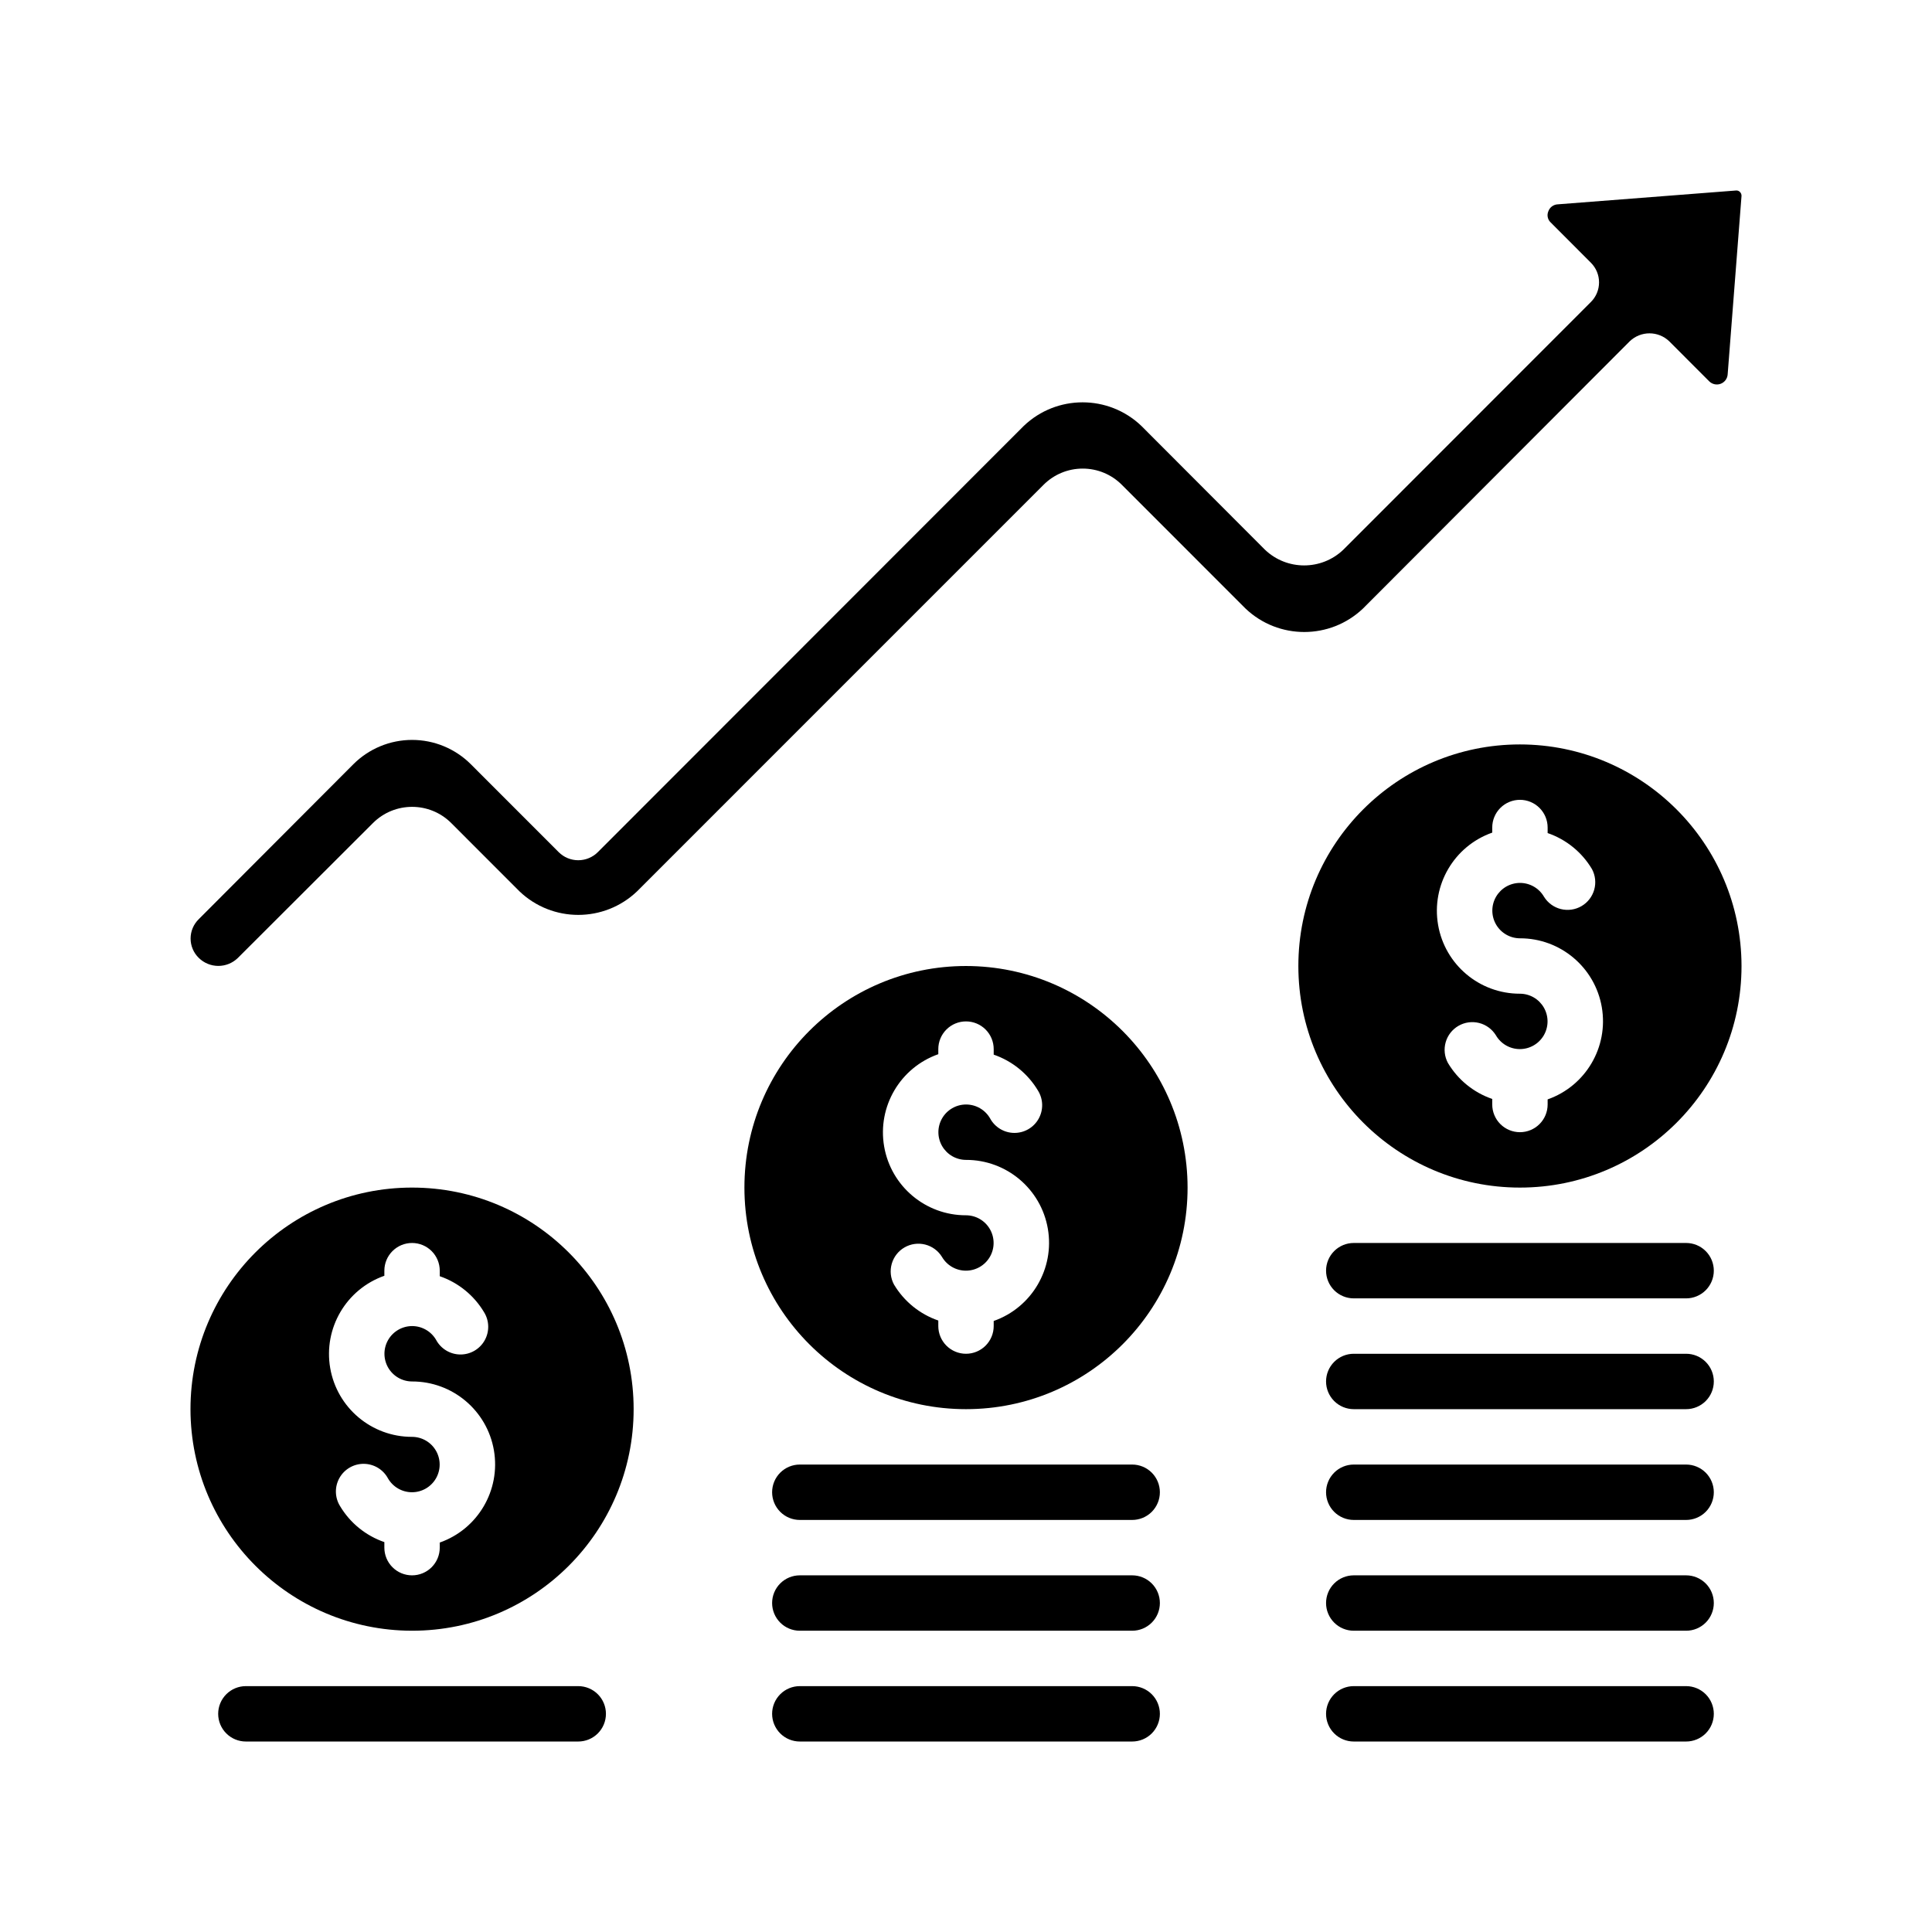 <svg width="355" height="355" viewBox="0 0 355 355" fill="none" xmlns="http://www.w3.org/2000/svg">
<path fill-rule="evenodd" clip-rule="evenodd" d="M43.677 176.05L68.528 151.235C72.503 147.265 78.941 147.265 82.916 151.235L95.451 163.78C101.497 169.553 111.014 169.553 117.06 163.78L191.749 89.085C192.692 88.138 193.813 87.388 195.047 86.876C196.281 86.364 197.604 86.101 198.94 86.103C200.279 86.1 201.604 86.362 202.84 86.875C204.076 87.388 205.198 88.141 206.142 89.09L228.85 111.809C234.899 117.569 244.404 117.569 250.453 111.809L299.488 62.682C300.461 61.762 301.75 61.25 303.089 61.25C304.428 61.25 305.716 61.762 306.689 62.682L314.064 70.067C314.334 70.336 314.676 70.522 315.049 70.602C315.422 70.683 315.81 70.654 316.167 70.52C316.525 70.386 316.836 70.152 317.064 69.846C317.292 69.54 317.427 69.175 317.453 68.794L319.998 36.019C320.007 35.88 319.985 35.74 319.934 35.61C319.883 35.48 319.804 35.363 319.703 35.266C319.615 35.176 319.509 35.106 319.391 35.06C319.274 35.014 319.148 34.995 319.022 35.002L286.232 37.546C285.846 37.563 285.473 37.696 285.164 37.927C284.854 38.159 284.622 38.478 284.496 38.844C284.353 39.187 284.319 39.567 284.398 39.931C284.477 40.295 284.666 40.626 284.939 40.879L292.334 48.289C293.286 49.243 293.821 50.536 293.821 51.885C293.821 53.233 293.286 54.526 292.334 55.48L246.831 101.009C242.802 104.856 236.461 104.856 232.433 101.009L209.725 78.26C203.68 72.483 194.161 72.483 188.116 78.26L109.853 156.573C109.381 157.046 108.819 157.422 108.201 157.678C107.584 157.934 106.921 158.066 106.252 158.066C105.583 158.066 104.921 157.934 104.303 157.678C103.685 157.422 103.124 157.046 102.651 156.573L86.523 140.435C85.105 139.016 83.421 137.889 81.568 137.121C79.715 136.353 77.728 135.957 75.721 135.957C73.715 135.957 71.728 136.353 69.875 137.121C68.021 137.889 66.337 139.016 64.919 140.435L36.527 168.89C36.05 169.353 35.672 169.907 35.413 170.519C35.155 171.13 35.021 171.788 35.021 172.452C35.021 173.117 35.155 173.774 35.413 174.386C35.672 174.998 36.05 175.552 36.527 176.015C37.48 176.95 38.76 177.477 40.095 177.484C41.43 177.49 42.715 176.976 43.677 176.05ZM146.964 279.286H208.035C209.384 279.286 210.679 278.75 211.633 277.795C212.588 276.841 213.124 275.547 213.124 274.197C213.124 272.847 212.588 271.552 211.633 270.598C210.679 269.644 209.384 269.107 208.035 269.107H146.964C145.614 269.107 144.319 269.644 143.365 270.598C142.411 271.552 141.874 272.847 141.874 274.197C141.874 275.547 142.411 276.841 143.365 277.795C144.319 278.75 145.614 279.286 146.964 279.286ZM146.964 299.643H208.035C209.384 299.643 210.679 299.107 211.633 298.152C212.588 297.198 213.124 295.903 213.124 294.554C213.124 293.204 212.588 291.909 211.633 290.955C210.679 290 209.384 289.464 208.035 289.464H146.964C145.614 289.464 144.319 290 143.365 290.955C142.411 291.909 141.874 293.204 141.874 294.554C141.874 295.903 142.411 297.198 143.365 298.152C144.319 299.107 145.614 299.643 146.964 299.643Z" fill="black"/>
<path d="M177.499 177.501C155.013 177.501 136.785 195.729 136.785 218.215C136.785 240.701 155.013 258.93 177.499 258.93C199.986 258.93 218.214 240.701 218.214 218.215C218.189 195.74 199.975 177.526 177.499 177.501ZM182.589 242.725V243.662C182.589 245.011 182.053 246.306 181.098 247.26C180.144 248.215 178.849 248.751 177.499 248.751C176.15 248.751 174.855 248.215 173.901 247.26C172.946 246.306 172.41 245.011 172.41 243.662V242.644C168.999 241.469 166.115 239.125 164.267 236.027C163.64 234.862 163.492 233.499 163.854 232.226C164.215 230.953 165.058 229.871 166.204 229.21C167.349 228.548 168.708 228.358 169.991 228.681C171.274 229.004 172.381 229.813 173.077 230.938C173.523 231.711 174.165 232.353 174.938 232.8C175.711 233.246 176.588 233.482 177.48 233.482C178.373 233.483 179.25 233.249 180.023 232.803C180.797 232.358 181.439 231.717 181.887 230.944C182.334 230.172 182.571 229.296 182.572 228.403C182.574 227.511 182.341 226.633 181.897 225.859C181.452 225.085 180.812 224.442 180.04 223.993C179.268 223.545 178.392 223.307 177.499 223.305C170.072 223.319 163.717 217.974 162.458 210.653C161.2 203.334 165.404 196.173 172.41 193.705V192.769C172.41 191.419 172.946 190.125 173.901 189.17C174.855 188.216 176.15 187.68 177.499 187.68C178.849 187.68 180.144 188.216 181.098 189.17C182.053 190.125 182.589 191.419 182.589 192.769V193.787C186 194.961 188.884 197.305 190.732 200.403C191.211 201.178 191.474 202.067 191.493 202.977C191.511 203.888 191.285 204.787 190.838 205.58C190.391 206.374 189.739 207.033 188.95 207.488C188.161 207.944 187.265 208.179 186.354 208.17C185.443 208.161 184.552 207.908 183.772 207.437C182.993 206.966 182.354 206.295 181.922 205.493C181.476 204.72 180.834 204.078 180.061 203.631C179.288 203.185 178.411 202.95 177.519 202.949C176.626 202.948 175.749 203.182 174.976 203.628C174.202 204.073 173.559 204.714 173.112 205.487C172.665 206.259 172.428 207.136 172.426 208.028C172.425 208.921 172.658 209.798 173.102 210.572C173.547 211.346 174.187 211.989 174.959 212.438C175.731 212.886 176.607 213.124 177.499 213.127C184.927 213.113 191.282 218.457 192.54 225.778C193.799 233.097 189.594 240.258 182.589 242.725Z" fill="black"/>
<path fill-rule="evenodd" clip-rule="evenodd" d="M146.964 320H208.035C209.384 320 210.679 319.464 211.633 318.51C212.588 317.555 213.124 316.261 213.124 314.911C213.124 313.561 212.588 312.267 211.633 311.312C210.679 310.358 209.384 309.822 208.035 309.822H146.964C145.614 309.822 144.319 310.358 143.365 311.312C142.411 312.267 141.874 313.561 141.874 314.911C141.874 316.261 142.411 317.555 143.365 318.51C144.319 319.464 145.614 320 146.964 320ZM248.749 238.572H309.82C311.17 238.572 312.464 238.036 313.419 237.081C314.373 236.127 314.909 234.832 314.909 233.483C314.909 232.133 314.373 230.838 313.419 229.884C312.464 228.929 311.17 228.393 309.82 228.393H248.749C247.399 228.393 246.105 228.929 245.15 229.884C244.196 230.838 243.66 232.133 243.66 233.483C243.66 234.832 244.196 236.127 245.15 237.081C246.105 238.036 247.399 238.572 248.749 238.572Z" fill="black"/>
<path d="M279.285 136.787C256.798 136.787 238.57 155.015 238.57 177.501C238.57 199.987 256.798 218.216 279.285 218.216C301.771 218.216 319.999 199.987 319.999 177.501C319.974 155.026 301.76 136.812 279.285 136.787ZM284.374 202.011V202.947C284.374 204.297 283.838 205.592 282.883 206.546C281.929 207.501 280.634 208.037 279.285 208.037C277.935 208.037 276.64 207.501 275.686 206.546C274.731 205.592 274.195 204.297 274.195 202.947V201.929C270.783 200.758 267.897 198.413 266.052 195.313C265.425 194.148 265.277 192.784 265.639 191.512C266 190.239 266.843 189.157 267.989 188.495C269.134 187.834 270.493 187.644 271.776 187.967C273.059 188.29 274.166 189.099 274.862 190.224C275.308 190.997 275.95 191.639 276.723 192.086C277.496 192.532 278.373 192.768 279.265 192.768C280.158 192.769 281.035 192.535 281.808 192.089C282.582 191.644 283.225 191.003 283.672 190.23C284.119 189.458 284.356 188.582 284.358 187.689C284.359 186.796 284.126 185.919 283.682 185.145C283.237 184.371 282.597 183.728 281.825 183.279C281.053 182.831 280.177 182.593 279.285 182.591C271.857 182.604 265.502 177.26 264.244 169.939C262.985 162.619 267.189 155.459 274.195 152.991V152.055C274.195 150.705 274.731 149.411 275.686 148.456C276.64 147.502 277.935 146.965 279.285 146.965C280.634 146.965 281.929 147.502 282.883 148.456C283.838 149.411 284.374 150.705 284.374 152.055V153.073C287.786 154.244 290.672 156.589 292.517 159.689C293.144 160.854 293.292 162.218 292.931 163.491C292.569 164.763 291.726 165.845 290.58 166.507C289.435 167.169 288.076 167.358 286.793 167.036C285.51 166.713 284.403 165.903 283.707 164.778C283.261 164.005 282.619 163.363 281.846 162.917C281.073 162.47 280.196 162.235 279.304 162.234C278.411 162.234 277.534 162.468 276.761 162.913C275.987 163.359 275.345 164 274.897 164.772C274.45 165.544 274.213 166.421 274.212 167.313C274.21 168.206 274.443 169.083 274.887 169.857C275.332 170.631 275.972 171.275 276.744 171.723C277.516 172.172 278.392 172.409 279.285 172.412C286.712 172.398 293.067 177.743 294.326 185.063C295.584 192.383 291.38 199.544 284.374 202.011Z" fill="black"/>
<path fill-rule="evenodd" clip-rule="evenodd" d="M248.749 320H309.82C311.17 320 312.464 319.464 313.419 318.51C314.373 317.555 314.909 316.261 314.909 314.911C314.909 313.561 314.373 312.267 313.419 311.312C312.464 310.358 311.17 309.822 309.82 309.822H248.749C247.399 309.822 246.105 310.358 245.15 311.312C244.196 312.267 243.659 313.561 243.659 314.911C243.659 316.261 244.196 317.555 245.15 318.51C246.105 319.464 247.399 320 248.749 320ZM248.749 299.643H309.82C311.17 299.643 312.464 299.107 313.419 298.152C314.373 297.198 314.909 295.903 314.909 294.553C314.909 293.204 314.373 291.909 313.419 290.955C312.464 290 311.17 289.464 309.82 289.464H248.749C247.399 289.464 246.105 290 245.15 290.955C244.196 291.909 243.659 293.204 243.659 294.553C243.659 295.903 244.196 297.198 245.15 298.152C246.105 299.107 247.399 299.643 248.749 299.643ZM248.749 279.286H309.82C311.17 279.286 312.464 278.75 313.419 277.795C314.373 276.841 314.909 275.546 314.909 274.197C314.909 272.847 314.373 271.552 313.419 270.598C312.464 269.644 311.17 269.107 309.82 269.107H248.749C247.399 269.107 246.105 269.644 245.15 270.598C244.196 271.552 243.659 272.847 243.659 274.197C243.659 275.546 244.196 276.841 245.15 277.795C246.105 278.75 247.399 279.286 248.749 279.286ZM248.749 258.929H309.82C311.17 258.929 312.464 258.393 313.419 257.439C314.373 256.484 314.909 255.19 314.909 253.84C314.909 252.49 314.373 251.196 313.419 250.241C312.464 249.287 311.17 248.751 309.82 248.751H248.749C247.399 248.751 246.105 249.287 245.15 250.241C244.196 251.196 243.659 252.49 243.659 253.84C243.659 255.19 244.196 256.484 245.15 257.439C246.105 258.393 247.399 258.929 248.749 258.929ZM106.25 309.822H45.179C43.829 309.822 42.534 310.358 41.58 311.312C40.625 312.267 40.089 313.561 40.089 314.911C40.089 316.261 40.625 317.555 41.58 318.51C42.534 319.464 43.829 320 45.179 320H106.25C107.599 320 108.894 319.464 109.848 318.51C110.803 317.555 111.339 316.261 111.339 314.911C111.339 313.561 110.803 312.267 109.848 311.312C108.894 310.358 107.599 309.822 106.25 309.822Z" fill="black"/>
<path d="M75.714 299.643C98.2 299.643 116.429 281.415 116.429 258.929C116.429 236.443 98.2 218.215 75.714 218.215C53.228 218.215 35 236.443 35 258.93C35.025 281.404 53.239 299.618 75.714 299.643ZM70.625 234.419V233.483C70.625 232.133 71.161 230.839 72.116 229.884C73.07 228.93 74.365 228.394 75.714 228.394C77.064 228.394 78.359 228.93 79.313 229.884C80.267 230.839 80.804 232.133 80.804 233.483V234.501C84.214 235.676 87.099 238.019 88.947 241.118C89.426 241.892 89.689 242.781 89.707 243.692C89.726 244.602 89.5 245.501 89.053 246.295C88.606 247.088 87.954 247.747 87.165 248.202C86.376 248.658 85.48 248.893 84.569 248.884C83.658 248.875 82.766 248.622 81.987 248.151C81.207 247.68 80.568 247.009 80.137 246.207C79.69 245.434 79.049 244.792 78.276 244.346C77.503 243.899 76.626 243.664 75.734 243.663C74.841 243.662 73.964 243.897 73.191 244.342C72.417 244.788 71.774 245.429 71.327 246.201C70.879 246.973 70.643 247.85 70.641 248.742C70.64 249.635 70.873 250.512 71.317 251.286C71.762 252.06 72.402 252.704 73.174 253.152C73.946 253.6 74.822 253.838 75.714 253.841C83.141 253.827 89.497 259.172 90.755 266.492C92.014 273.812 87.809 280.972 80.804 283.44V284.376C80.804 285.045 80.672 285.706 80.416 286.324C80.16 286.941 79.785 287.502 79.313 287.975C78.84 288.448 78.279 288.822 77.662 289.078C77.044 289.334 76.382 289.465 75.714 289.465C75.046 289.465 74.384 289.334 73.766 289.078C73.149 288.822 72.588 288.447 72.115 287.975C71.643 287.502 71.268 286.941 71.012 286.323C70.757 285.706 70.625 285.044 70.625 284.376V283.358C67.214 282.183 64.329 279.84 62.482 276.741C62.002 275.967 61.74 275.078 61.721 274.167C61.702 273.257 61.928 272.358 62.376 271.564C62.823 270.771 63.475 270.112 64.264 269.657C65.052 269.201 65.949 268.966 66.86 268.975C67.77 268.984 68.662 269.237 69.442 269.708C70.221 270.179 70.86 270.85 71.292 271.652C71.738 272.425 72.38 273.067 73.153 273.513C73.926 273.96 74.802 274.195 75.695 274.196C76.588 274.197 77.465 273.962 78.238 273.517C79.012 273.071 79.654 272.43 80.102 271.658C80.549 270.886 80.786 270.009 80.787 269.117C80.789 268.224 80.556 267.347 80.111 266.573C79.667 265.799 79.027 265.155 78.255 264.707C77.483 264.259 76.607 264.021 75.714 264.018C68.287 264.032 61.932 258.687 60.673 251.367C59.415 244.047 63.619 236.887 70.625 234.419Z" fill="black"/>
</svg>
